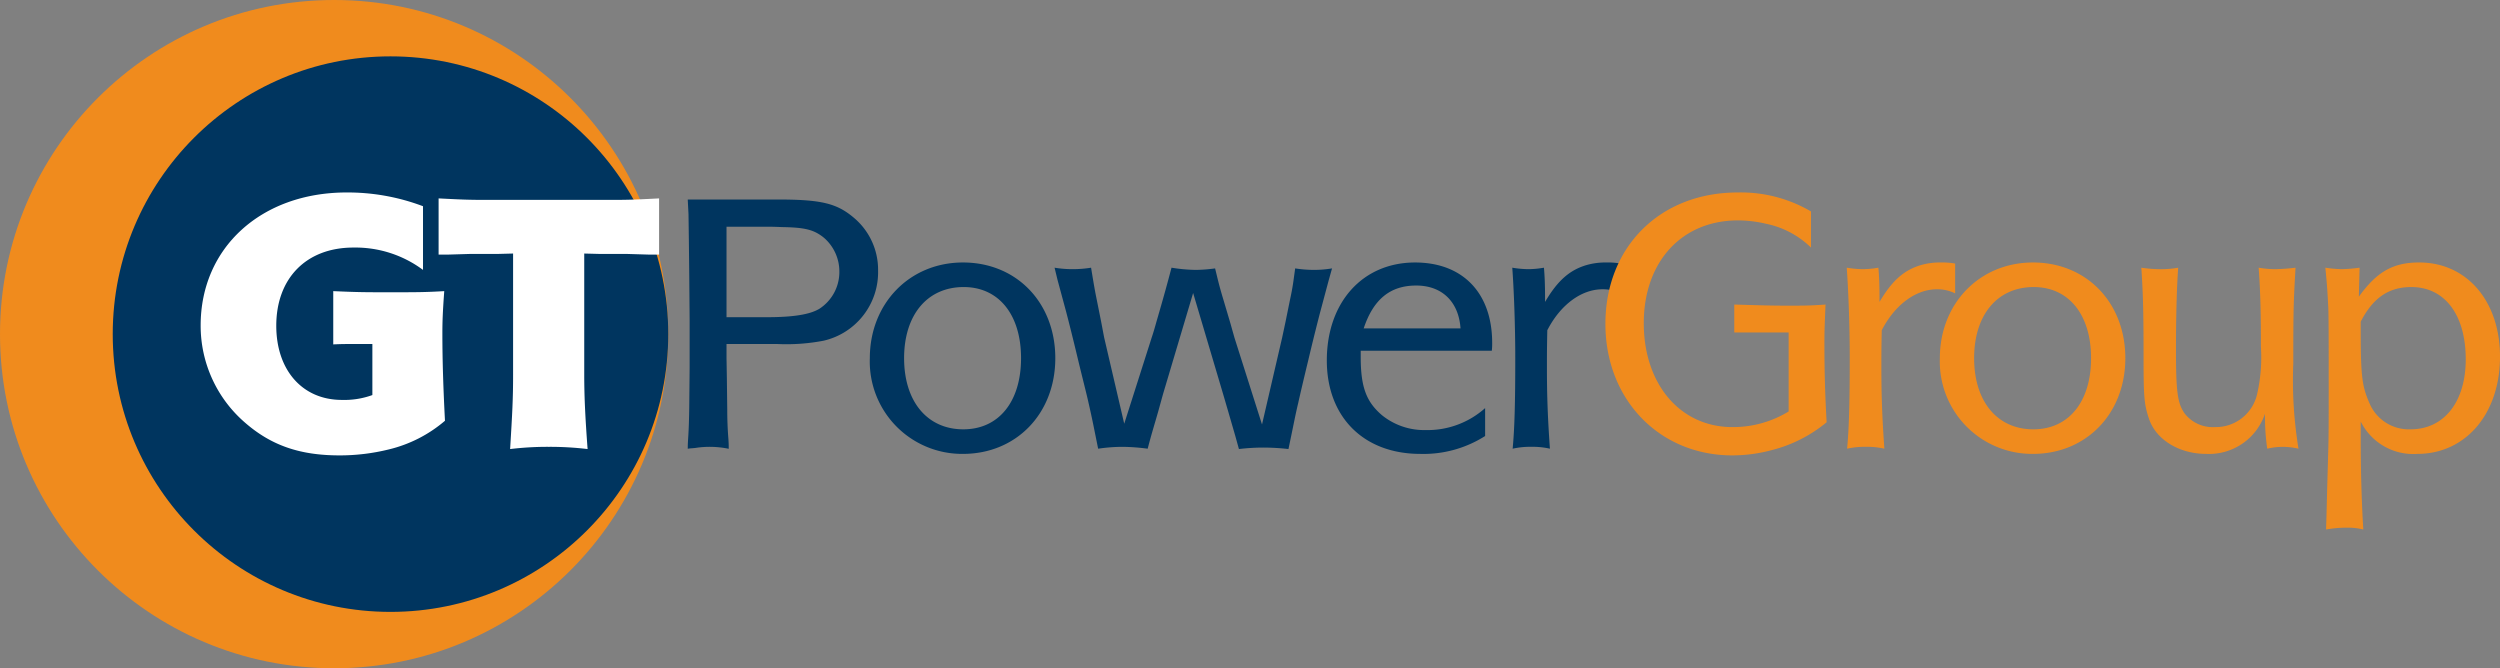<?xml version="1.0" encoding="UTF-8"?> <svg xmlns="http://www.w3.org/2000/svg" viewBox="0 0 287.327 76.804"><rect x="0" y="0" width="287.327" height="76.804" fill="#808080" stroke="none"/><title>Asset 1</title><g id="Layer_2" data-name="Layer 2"><g id="Layer_2-2" data-name="Layer 2"><circle cx="38.402" cy="38.402" r="38.402" fill="#f08b1d"></circle><circle cx="44.88" cy="38.401" r="31.924" fill="#00355f"></circle><path d="M44.679,51.654a23.466,23.466,0,0,1-5.651.685c-4.581,0-7.875-1.156-10.872-3.769A14.698,14.698,0,0,1,23.062,37.398c0-8.946,6.978-15.278,16.78-15.278a24.489,24.489,0,0,1,8.774,1.581V31.021a13.007,13.007,0,0,0-8.003-2.569c-5.393,0-8.861,3.51-8.861,8.989,0,5.094,2.996,8.521,7.535,8.521a9.457,9.457,0,0,0,3.51-.558V39.539H40.142c-.514,0-.941,0-1.841.043V33.46c2.869.13,3.81.13,6.508.13,2.953,0,4.066,0,6.248-.13-.171,2.398-.214,3.424-.214,4.883,0,2.823.086,5.948.298,10.015A15.453,15.453,0,0,1,44.679,51.654Z" fill="#fff"></path><path d="M74.723,29.265l-2.781-.083h-3.125l-1.67-.043V43.048c0,2.271.086,4.537.386,8.562a36.583,36.583,0,0,0-4.453-.255,36.111,36.111,0,0,0-4.451.255c.256-4.236.341-5.777.341-8.562V29.138l-1.625.043H54.177l-2.784.083h-.984V22.802c2.525.129,3.382.172,5.437.172H70.314c2.055,0,2.91-.043,5.436-.172v6.463Z" fill="#fff"></path><path d="M94.671,39.154a22.561,22.561,0,0,1-5.309.385H83.499v1.585l.041,2.396.043,3.513q0,1.731.127,3.338c.043.557.043.942.043,1.157v.043h-.043a10.788,10.788,0,0,0-3.808-.086c-.386.043-.642.043-.815.086h-.042v-.043c0-1.114.127-1.372.171-4.796l.043-4.451V36.8l-.043-5.18-.043-3.897-.043-3.122-.085-1.628v-.043H89.362c5.007,0,6.807.428,8.775,2.099a7.793,7.793,0,0,1,2.782,6.077A8.073,8.073,0,0,1,94.671,39.154Zm.042-11.815c-1.155-.941-2.183-1.197-4.837-1.24-.985-.043-1.498-.043-1.628-.043H83.499V36.456h4.622c2.998,0,4.966-.298,6.078-.984a5.037,5.037,0,0,0,2.269-4.279A5.118,5.118,0,0,0,94.712,27.339Z" fill="#00355f"></path><path d="M110.672,52.166a10.615,10.615,0,0,1-10.702-10.999c0-6.294,4.58-11,10.702-11,6.165,0,10.615,4.623,10.615,11C121.287,47.542,116.793,52.166,110.672,52.166Zm.086-19.175c-4.196,0-6.849,3.211-6.849,8.176s2.653,8.176,6.806,8.176c4.066,0,6.635-3.168,6.635-8.176S114.782,32.991,110.758,32.991Z" fill="#00355f"></path><path d="M152.707,32.221l-.984,3.68c-.256.983-.729,2.827-1.368,5.523-.601,2.483-.985,4.149-1.157,4.923-.299,1.238-.558,2.611-.856,4.022l-.258,1.24a26.022,26.022,0,0,0-2.91-.17,23.989,23.989,0,0,0-2.783.17l-.427-1.539-.77-2.654-.6-2.055-3.467-11.685L133.66,45.319l-.557,2.012c-.514,1.798-.73,2.438-1.199,4.239a23.266,23.266,0,0,0-2.91-.215,19.331,19.331,0,0,0-2.783.215c-.472-2.313-.641-3.254-1.113-5.309-.214-.985-.642-2.612-1.198-4.924-.601-2.525-1.071-4.367-1.371-5.519l-.985-3.64-.342-1.412a12.332,12.332,0,0,0,2.055.169,12.93,12.93,0,0,0,2.141-.169c.385,2.353.471,2.781.643,3.635l.514,2.568.341,1.799,2.312,9.931,3.166-9.931c.13-.383.302-.94.514-1.713.984-3.38,1.243-4.364,1.756-6.29a18.519,18.519,0,0,0,2.78.254,17.562,17.562,0,0,0,2.228-.171c.34,1.372.427,1.842.941,3.552l.813,2.74.471,1.67,3.167,9.975,2.313-9.975.384-1.799.513-2.525c.13-.6.301-1.411.429-2.397l.172-1.242a13.855,13.855,0,0,0,2.183.171,12.388,12.388,0,0,0,2.055-.171Z" fill="#00355f"></path><path d="M171.456,40.311H156.387v.683c0,3.51.643,5.181,2.44,6.722a7.709,7.709,0,0,0,5.008,1.712,9.932,9.932,0,0,0,6.851-2.525v3.209a13.185,13.185,0,0,1-7.449,2.055c-6.508,0-10.745-4.234-10.745-10.741,0-6.678,4.111-11.258,10.145-11.258,5.481,0,8.86,3.51,8.86,9.243A7.474,7.474,0,0,1,171.456,40.311Zm-8.691-7.494c-2.995,0-4.921,1.585-6.035,4.926h11.13C167.647,34.661,165.719,32.817,162.764,32.817Z" fill="#00355f"></path><path d="M184.168,33.248c-2.439,0-4.837,1.797-6.335,4.706-.043,2.098-.043,2.914-.043,4.282,0,3.255.086,5.65.343,9.333a8.844,8.844,0,0,0-2.142-.215,9.067,9.067,0,0,0-2.141.215c.216-2.269.301-5.094.301-10.446,0-3.894-.171-8.047-.343-10.357a11.891,11.891,0,0,0,1.842.169,10.566,10.566,0,0,0,1.796-.169c.086.94.129,2.05.129,3.592v.345c1.456-2.482,2.87-3.725,4.922-4.282a7.95,7.95,0,0,1,2.098-.255,8.474,8.474,0,0,1,1.671.126v3.426A4.572,4.572,0,0,0,184.168,33.248Z" fill="#00355f"></path><path d="M203.602,51.739a17.553,17.553,0,0,1-4.493.6c-8.392,0-14.598-6.419-14.598-15.109,0-8.862,6.292-15.109,15.195-15.109a15.918,15.918,0,0,1,8.433,2.181v4.152a10.374,10.374,0,0,0-5.181-2.74,14.36,14.36,0,0,0-3.209-.385c-6.464,0-10.828,4.753-10.828,11.815,0,7.021,4.194,11.942,10.188,11.942a12.25,12.25,0,0,0,6.462-1.797V38.213h-6.25v-3.212c2.997.087,4.195.129,6.121.129,1.884,0,2.567,0,4.366-.129-.083,2.098-.127,2.953-.127,4.368,0,3.554.086,6.122.256,9.161A16.063,16.063,0,0,1,203.602,51.739Z" fill="#f08b1d"></path><path d="M222.606,33.248c-2.438,0-4.837,1.797-6.334,4.706-.044,2.098-.044,2.914-.044,4.282,0,3.255.087,5.65.343,9.333a8.824,8.824,0,0,0-2.14-.215,9.06,9.06,0,0,0-2.142.215c.215-2.269.302-5.094.302-10.446,0-3.894-.172-8.047-.344-10.357a11.88,11.88,0,0,0,1.842.169,10.565,10.565,0,0,0,1.795-.169c.087.94.13,2.05.13,3.592v.345c1.456-2.482,2.869-3.725,4.922-4.282a7.948,7.948,0,0,1,2.099-.255,8.474,8.474,0,0,1,1.67.126v3.426A4.577,4.577,0,0,0,222.606,33.248Z" fill="#f08b1d"></path><path d="M233.65,52.166a10.615,10.615,0,0,1-10.701-10.999c0-6.294,4.579-11,10.701-11,6.164,0,10.616,4.623,10.616,11C244.266,47.542,239.77,52.166,233.65,52.166Zm.086-19.175c-4.193,0-6.848,3.211-6.848,8.176s2.654,8.176,6.805,8.176c4.065,0,6.635-3.168,6.635-8.176S237.758,32.991,233.736,32.991Z" fill="#f08b1d"></path><path d="M262.374,51.355a7.997,7.997,0,0,0-1.801.215,26.38,26.38,0,0,1-.255-4.027,6.783,6.783,0,0,1-6.765,4.623c-3.125,0-5.82-1.666-6.591-4.109-.557-1.667-.601-2.607-.601-7.317,0-5.396-.086-7.363-.255-9.972a15.228,15.228,0,0,0,2.267.169,10.992,10.992,0,0,0,1.969-.169c-.17,2.31-.255,5.732-.255,9.459,0,4.752.171,6.122.984,7.277a4.083,4.083,0,0,0,3.467,1.582,4.866,4.866,0,0,0,4.879-3.809,18.767,18.767,0,0,0,.431-5.392c0-3.641-.043-6.166-.259-9.118a11.625,11.625,0,0,0,1.926.169,22.535,22.535,0,0,0,2.312-.169c-.216,3.85-.258,4.537-.258,10.999a48.52,48.52,0,0,0,.6,9.804A8.233,8.233,0,0,0,262.374,51.355Z" fill="#f08b1d"></path><path d="M277.826,52.166a6.745,6.745,0,0,1-6.507-3.721v1.796c0,3.423.085,7.234.299,10.615a7.533,7.533,0,0,0-1.883-.212,13.729,13.729,0,0,0-2.398.212l.043-1.454.086-3.338.129-4.537c.043-1.541.043-3.769.043-6.592,0-5.694,0-8.008-.043-9.506-.086-1.711-.129-2.568-.341-4.663a13.739,13.739,0,0,0,1.925.169,17.843,17.843,0,0,0,2.011-.169l-.086,3.336c2.055-2.867,3.938-3.937,6.936-3.937,5.479,0,9.288,4.45,9.288,10.827C287.327,47.542,283.39,52.166,277.826,52.166Zm-.688-19.175c-2.61,0-4.407,1.242-5.819,3.979v.984c0,5.439.169,6.466,1.027,8.434a4.905,4.905,0,0,0,4.708,2.953c3.853,0,6.336-3.168,6.336-8.046C283.39,36.202,280.993,32.991,277.138,32.991Z" fill="#f08b1d"></path></g></g></svg> 